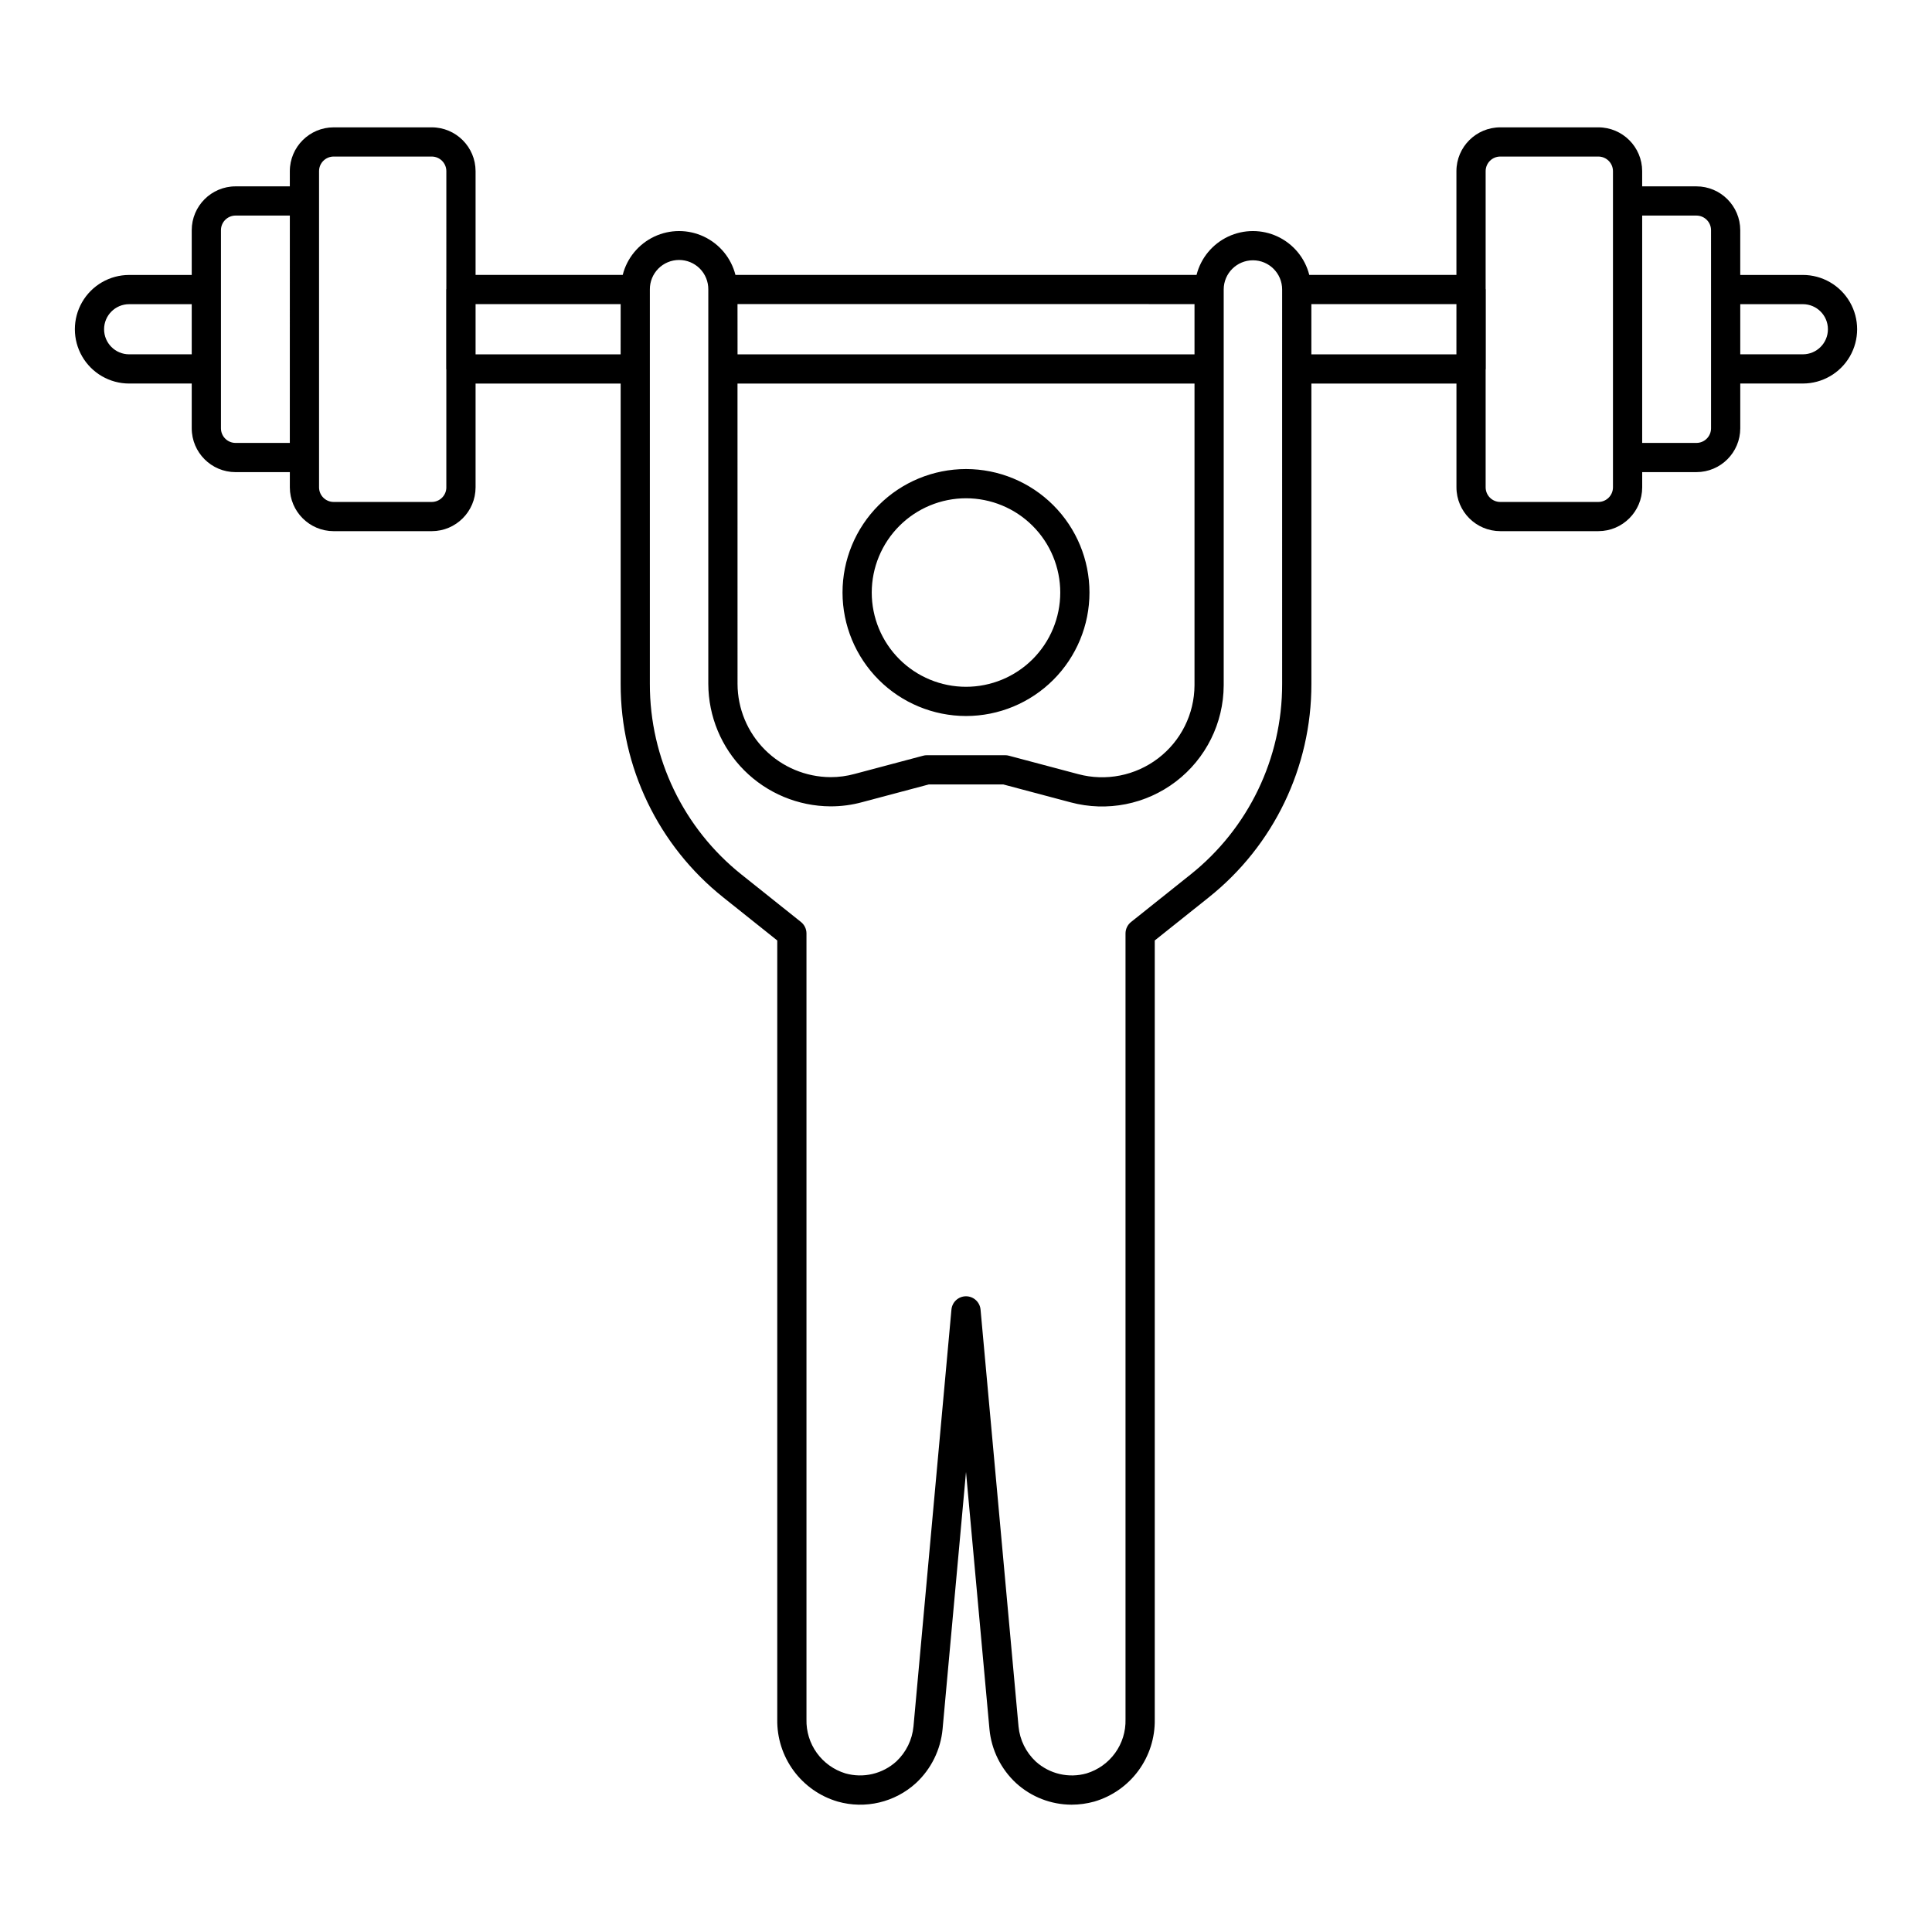 <?xml version="1.0" encoding="UTF-8"?>
<!-- Uploaded to: ICON Repo, www.svgrepo.com, Generator: ICON Repo Mixer Tools -->
<svg fill="#000000" width="800px" height="800px" version="1.1" viewBox="144 144 512 512" xmlns="http://www.w3.org/2000/svg">
 <path d="m400 333.75c8.676 0 17-3.449 23.137-9.586 6.137-6.137 9.586-14.461 9.586-23.137 0-8.68-3.449-17.004-9.586-23.141-6.137-6.137-14.461-9.586-23.137-9.586-8.68 0.004-17.004 3.449-23.141 9.586-6.137 6.137-9.582 14.461-9.582 23.141 0.008 8.676 3.461 16.992 9.594 23.129 6.133 6.133 14.453 9.582 23.129 9.594zm0-57.703c6.625 0 12.977 2.633 17.664 7.316 4.684 4.684 7.316 11.039 7.316 17.664s-2.633 12.977-7.316 17.664c-4.684 4.684-11.039 7.316-17.664 7.316s-12.977-2.633-17.664-7.316c-4.684-4.684-7.316-11.039-7.316-17.664 0.008-6.621 2.641-12.973 7.324-17.656 4.684-4.684 11.031-7.316 17.656-7.324zm221.77-59.18h-16.586v-11.863c-0.008-6.414-5.203-11.609-11.617-11.617h-14.375v-4.027c-0.008-6.41-5.203-11.605-11.613-11.613h-26c-6.41 0.008-11.605 5.203-11.613 11.613v27.488h-38.996c-1.133-4.461-4.199-8.18-8.363-10.145-4.16-1.961-8.984-1.961-13.145 0-4.164 1.965-7.231 5.684-8.363 10.145h-122.2c-1.133-4.461-4.199-8.18-8.363-10.145-4.16-1.961-8.98-1.961-13.145 0-4.16 1.965-7.231 5.684-8.363 10.145h-38.996v-27.488c-0.008-6.41-5.203-11.605-11.613-11.613h-25.992c-6.414 0.004-11.613 5.203-11.621 11.613v4.027h-14.379c-6.414 0.008-11.609 5.203-11.617 11.617v11.863h-16.582c-5.141 0-9.891 2.742-12.461 7.195-2.57 4.449-2.57 9.934 0 14.387 2.57 4.449 7.32 7.191 12.461 7.191h16.582v11.867c0.008 6.414 5.203 11.609 11.617 11.613h14.383v4.027c0.004 6.414 5.203 11.609 11.613 11.617h25.992c6.414-0.008 11.609-5.203 11.617-11.617v-27.5h38.449v79.602c-0.043 22.035 9.992 42.887 27.238 56.605l14.262 11.379v206.43c-0.082 4.879 1.441 9.652 4.332 13.586 2.891 3.934 6.996 6.809 11.68 8.184 7.309 2.07 15.164 0.211 20.77-4.918 4.008-3.731 6.508-8.805 7.027-14.254l6.211-68.176 6.219 68.199c0.523 5.469 3.043 10.551 7.074 14.277 4.019 3.656 9.25 5.688 14.684 5.699 2.035-0.004 4.062-0.281 6.023-0.824 4.688-1.375 8.793-4.25 11.684-8.184 2.894-3.934 4.418-8.707 4.336-13.59v-206.43l14.27-11.383v-0.004c17.246-13.715 27.277-34.562 27.238-56.598v-79.602h38.445v27.5c0.008 6.414 5.203 11.609 11.613 11.617h26c6.41-0.008 11.605-5.203 11.613-11.617v-4.027h14.371c6.414-0.004 11.609-5.203 11.617-11.613v-11.867h16.586c5.141 0 9.891-2.742 12.461-7.191 2.566-4.453 2.566-9.938 0-14.387-2.57-4.453-7.32-7.195-12.461-7.195zm-426.96 21.031h-16.582c-3.668 0-6.644-2.973-6.644-6.644 0-3.668 2.977-6.644 6.644-6.644h16.582zm25.996 23.48h-14.379c-2.137 0-3.871-1.734-3.871-3.871v-52.508c0-2.137 1.734-3.867 3.871-3.871h14.383zm41.477-40.832c-0.004 0.059-0.035 0.105-0.035 0.168v21.062c0 0.059 0.031 0.109 0.035 0.168v31.199l0.004 0.004c0 2.137-1.734 3.871-3.871 3.875h-25.992c-2.141-0.004-3.871-1.738-3.871-3.875v-83.789c0-2.137 1.73-3.867 3.871-3.871h25.992c2.137 0.004 3.867 1.734 3.871 3.871zm46.191 17.355-38.441 0.004v-13.316h38.449zm30.973-13.32 121.11 0.008v13.32l-121.1-0.004zm0 21.062 121.11 0.004v79.969c-0.039 7.594-3.594 14.738-9.633 19.344-6.035 4.609-13.867 6.156-21.199 4.188l-18.348-4.875c-0.324-0.09-0.66-0.133-0.992-0.133h-20.754c-0.336 0-0.672 0.043-0.996 0.133l-18.098 4.812c-2.106 0.582-4.277 0.875-6.461 0.867-6.531-0.043-12.781-2.66-17.391-7.285-4.613-4.625-7.211-10.887-7.231-17.414zm144.33-3.871 0.004 83.477c0.035 19.68-8.926 38.301-24.328 50.551l-15.719 12.543h-0.004c-0.918 0.738-1.453 1.852-1.457 3.027v208.29c0.082 3.184-0.883 6.309-2.746 8.891-1.863 2.582-4.519 4.484-7.57 5.414-4.723 1.34-9.805 0.16-13.453-3.133-2.609-2.43-4.242-5.731-4.582-9.281l-10.066-110.49c-0.176-2-1.852-3.535-3.856-3.535-2.008 0-3.684 1.535-3.859 3.535l-10.059 110.46c-0.336 3.535-1.945 6.828-4.531 9.262-3.656 3.328-8.77 4.527-13.523 3.176-3.043-0.93-5.699-2.832-7.562-5.414-1.863-2.586-2.824-5.707-2.742-8.891v-208.29c0-1.176-0.535-2.289-1.457-3.027l-15.711-12.539v0.004c-15.406-12.254-24.371-30.875-24.336-50.559v-104.53c-0.02-2.066 0.789-4.059 2.242-5.527 1.453-1.469 3.438-2.293 5.504-2.293s4.047 0.824 5.504 2.293c1.453 1.469 2.258 3.461 2.238 5.527v104.55c0.031 8.582 3.449 16.801 9.508 22.875 6.062 6.07 14.277 9.504 22.855 9.551 2.875 0.012 5.738-0.371 8.508-1.137l17.555-4.668 19.738-0.004 17.855 4.746c9.656 2.586 19.965 0.547 27.906-5.519 7.941-6.07 12.621-15.48 12.66-25.477v-104.91c0-4.277 3.469-7.742 7.746-7.742 4.273 0 7.742 3.465 7.742 7.742zm46.188-3.871-38.441 0.004v-13.316h38.445zm41.488-40.645v75.891c-0.004 2.137-1.734 3.871-3.875 3.875h-25.996c-2.137-0.004-3.867-1.738-3.871-3.875v-31.199c0-0.059 0.035-0.109 0.035-0.168v-21.062c0-0.062-0.031-0.109-0.035-0.168v-31.191c0.004-2.137 1.734-3.867 3.871-3.871h26c2.137 0.004 3.867 1.734 3.871 3.871zm25.992 23.48v36.77c-0.004 2.137-1.734 3.871-3.871 3.871h-14.379v-60.25h14.375c2.141 0.004 3.871 1.734 3.871 3.875zm24.328 17.16h-16.586v-13.289h16.586c3.672 0 6.644 2.977 6.644 6.644 0 3.672-2.973 6.644-6.644 6.644z"/>
</svg>